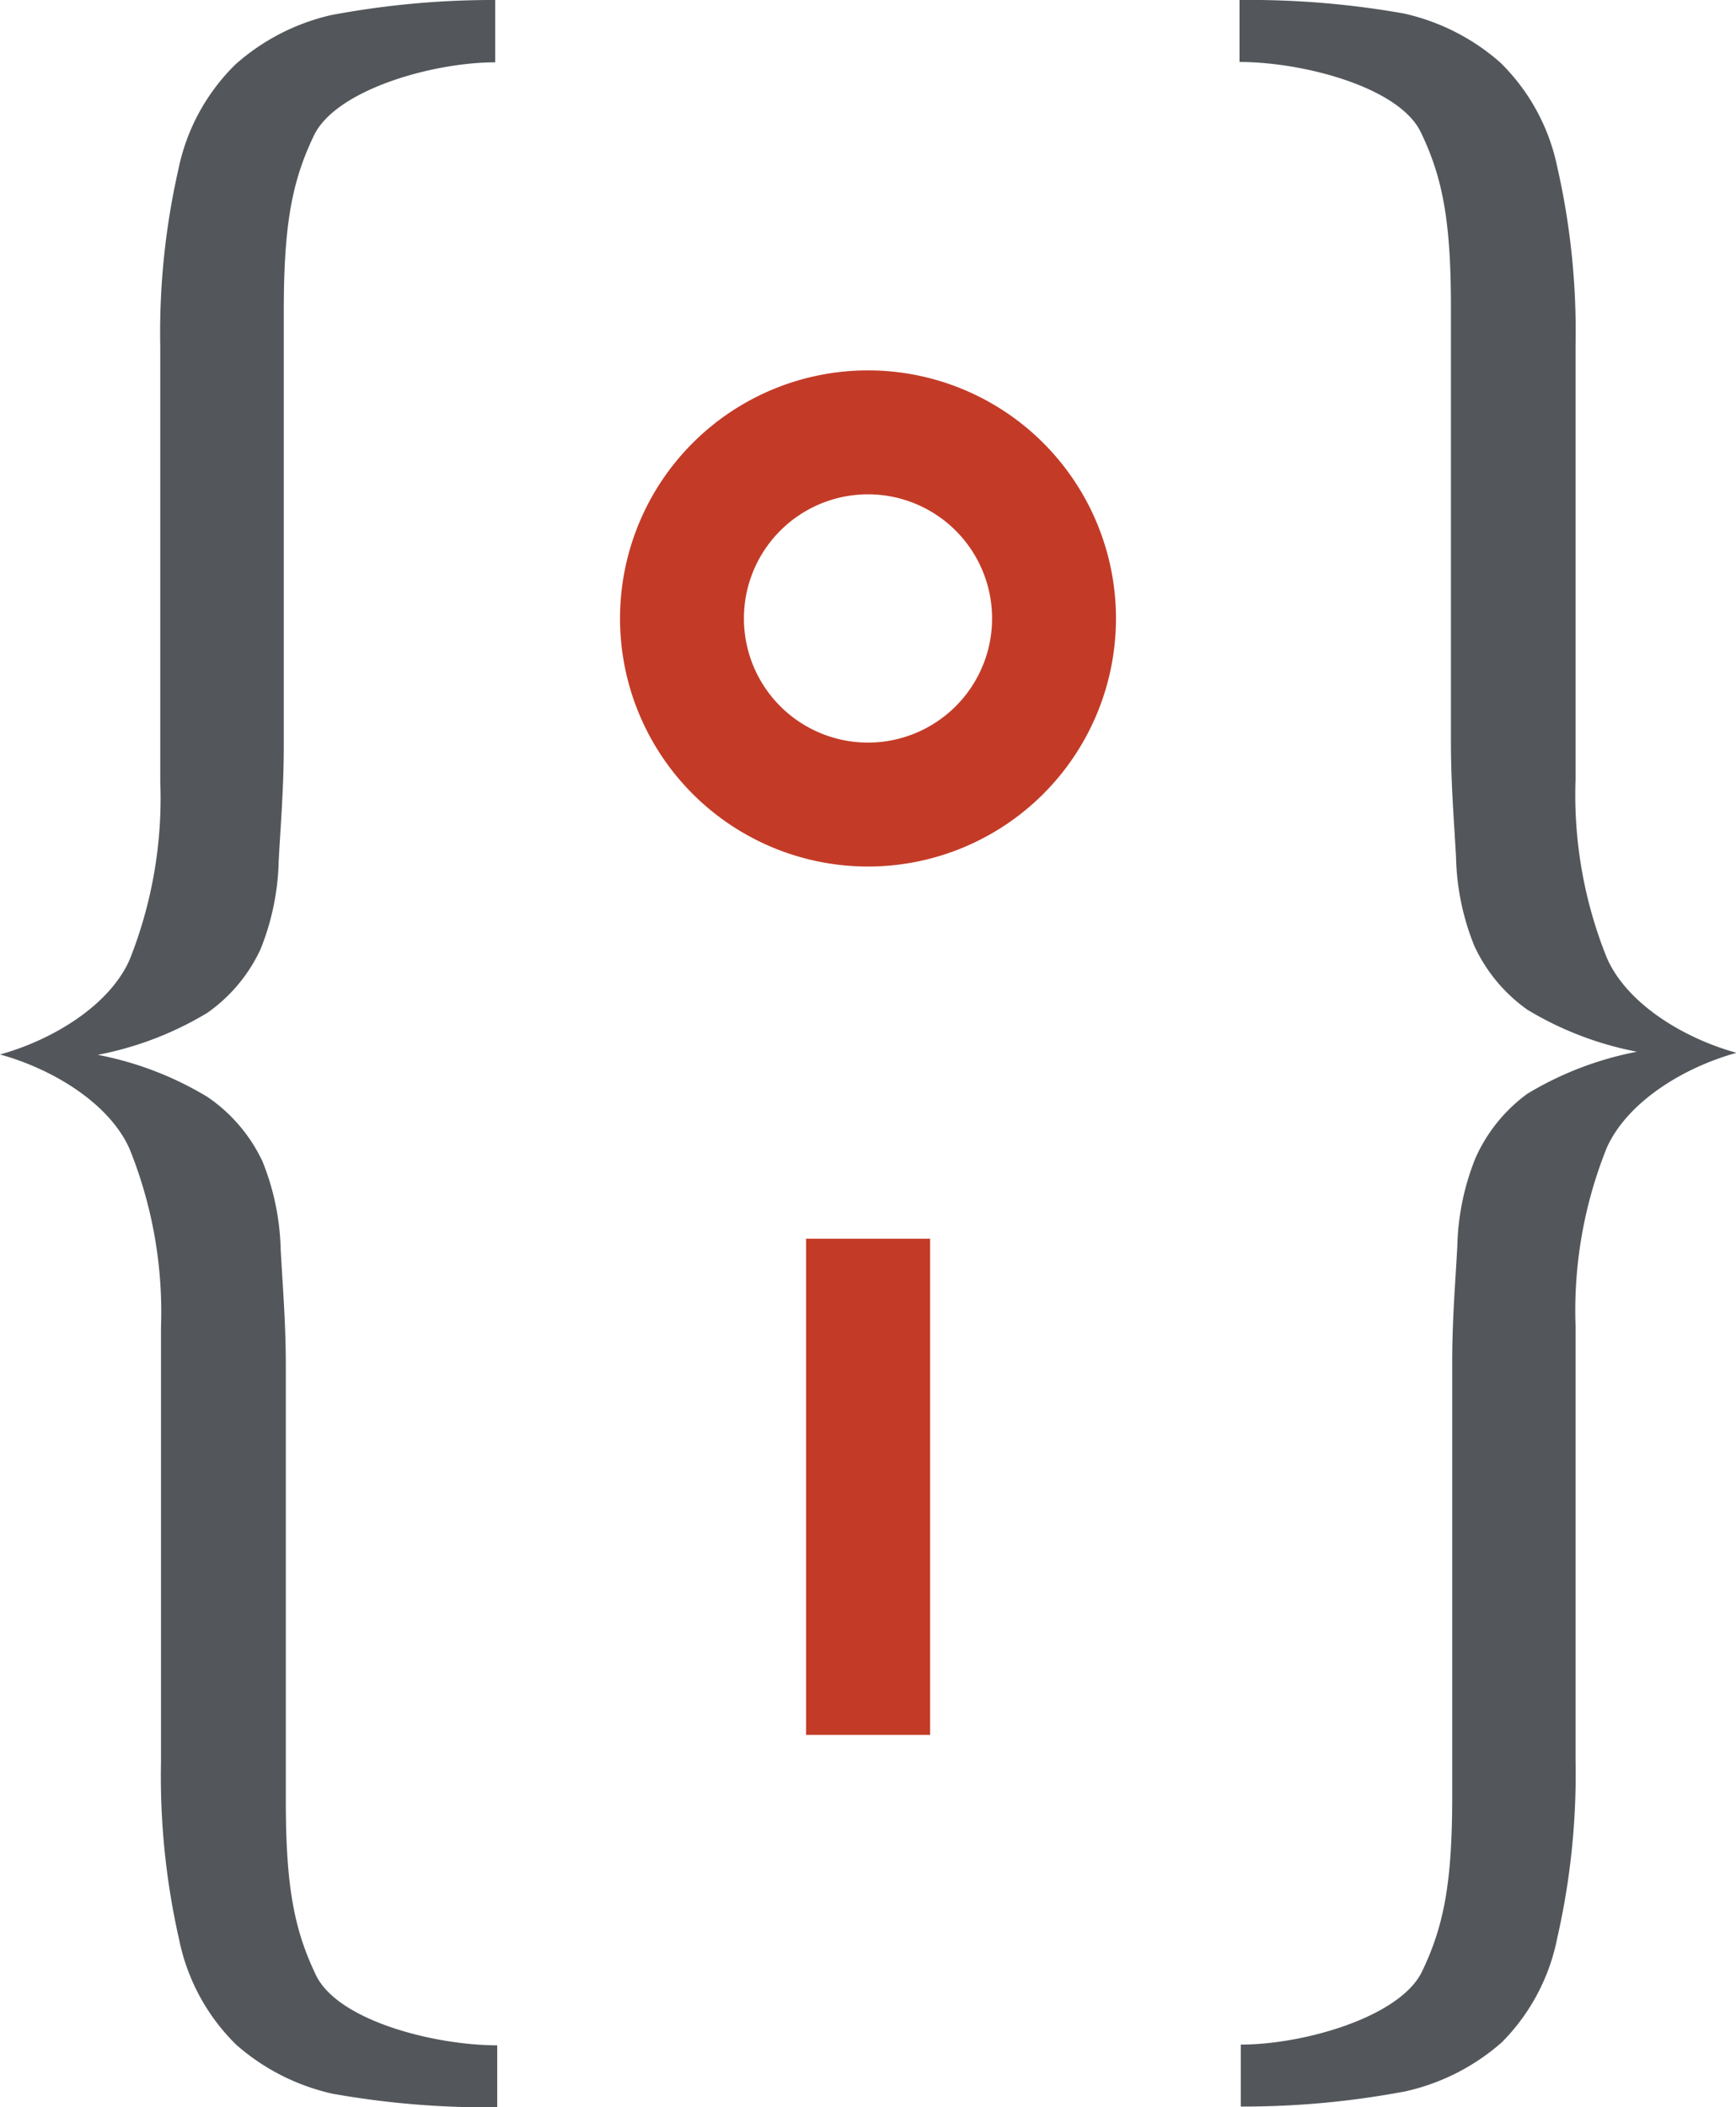 <svg xmlns="http://www.w3.org/2000/svg" viewBox="0 0 95 115.26"><path d="M47.5 20.26a13.57 13.57 0 1 0 13.57 13.57A13.57 13.57 0 0 0 47.5 20.26zm0 20.36a6.79 6.79 0 1 1 6.79-6.79 6.79 6.79 0 0 1-6.79 6.79zm-3.39 27.14h6.79V94.9h-6.79z" fill="#c33b27"/><path d="M14.25 51.94a13.66 13.66 0 0 0 1-4.83c.1-1.88.28-4 .28-6.34V17c0-4.76.46-7.11 1.65-9.59s6.45-4 9.92-4V0a47.76 47.76 0 0 0-9 .83 11.89 11.89 0 0 0-5.2 2.68 11.15 11.15 0 0 0-3.13 5.72 40.37 40.37 0 0 0-1 9.73v23.79a23.84 23.84 0 0 1-1.67 9.73C6 55 2.87 56.89 0 57.68c2.87.79 6 2.67 7.1 5.19a23.84 23.84 0 0 1 1.71 9.74v23.78a40.37 40.37 0 0 0 1 9.74 11.16 11.16 0 0 0 3.12 5.72 11.89 11.89 0 0 0 5.28 2.68 48.25 48.25 0 0 0 9 .74v-3.39c-3.47 0-8.73-1.36-9.92-3.84s-1.65-4.83-1.65-9.59V74.69c0-2.38-.18-4.46-.28-6.34a13.67 13.67 0 0 0-1-4.83A8.8 8.8 0 0 0 11.35 60a18.23 18.23 0 0 0-6-2.3 18.26 18.26 0 0 0 6-2.3 8.76 8.76 0 0 0 2.9-3.46zm66.5 11.39a13.67 13.67 0 0 0-1 4.83c-.1 1.88-.28 4-.28 6.34v23.75c0 4.76-.46 7.11-1.65 9.59s-6.45 4-9.92 4v3.39a47.78 47.78 0 0 0 9-.83 11.89 11.89 0 0 0 5.28-2.68 11.14 11.14 0 0 0 3.04-5.72 40.36 40.36 0 0 0 1-9.74V72.52a23.84 23.84 0 0 1 1.71-9.74c1.14-2.53 4.23-4.4 7.1-5.19-2.87-.79-6-2.67-7.1-5.2a23.84 23.84 0 0 1-1.71-9.74V18.87a40.42 40.42 0 0 0-1-9.73 11.14 11.14 0 0 0-3.12-5.72A11.88 11.88 0 0 0 76.83.74a48.25 48.25 0 0 0-9-.74v3.39c3.47 0 8.73 1.37 9.92 3.84s1.65 4.83 1.65 9.59v23.75c0 2.38.18 4.46.28 6.34a13.66 13.66 0 0 0 1 4.83 8.79 8.79 0 0 0 2.9 3.49 18.21 18.21 0 0 0 6 2.3 18.26 18.26 0 0 0-6 2.3 8.78 8.78 0 0 0-2.83 3.5z" fill="#53575b"/></svg>